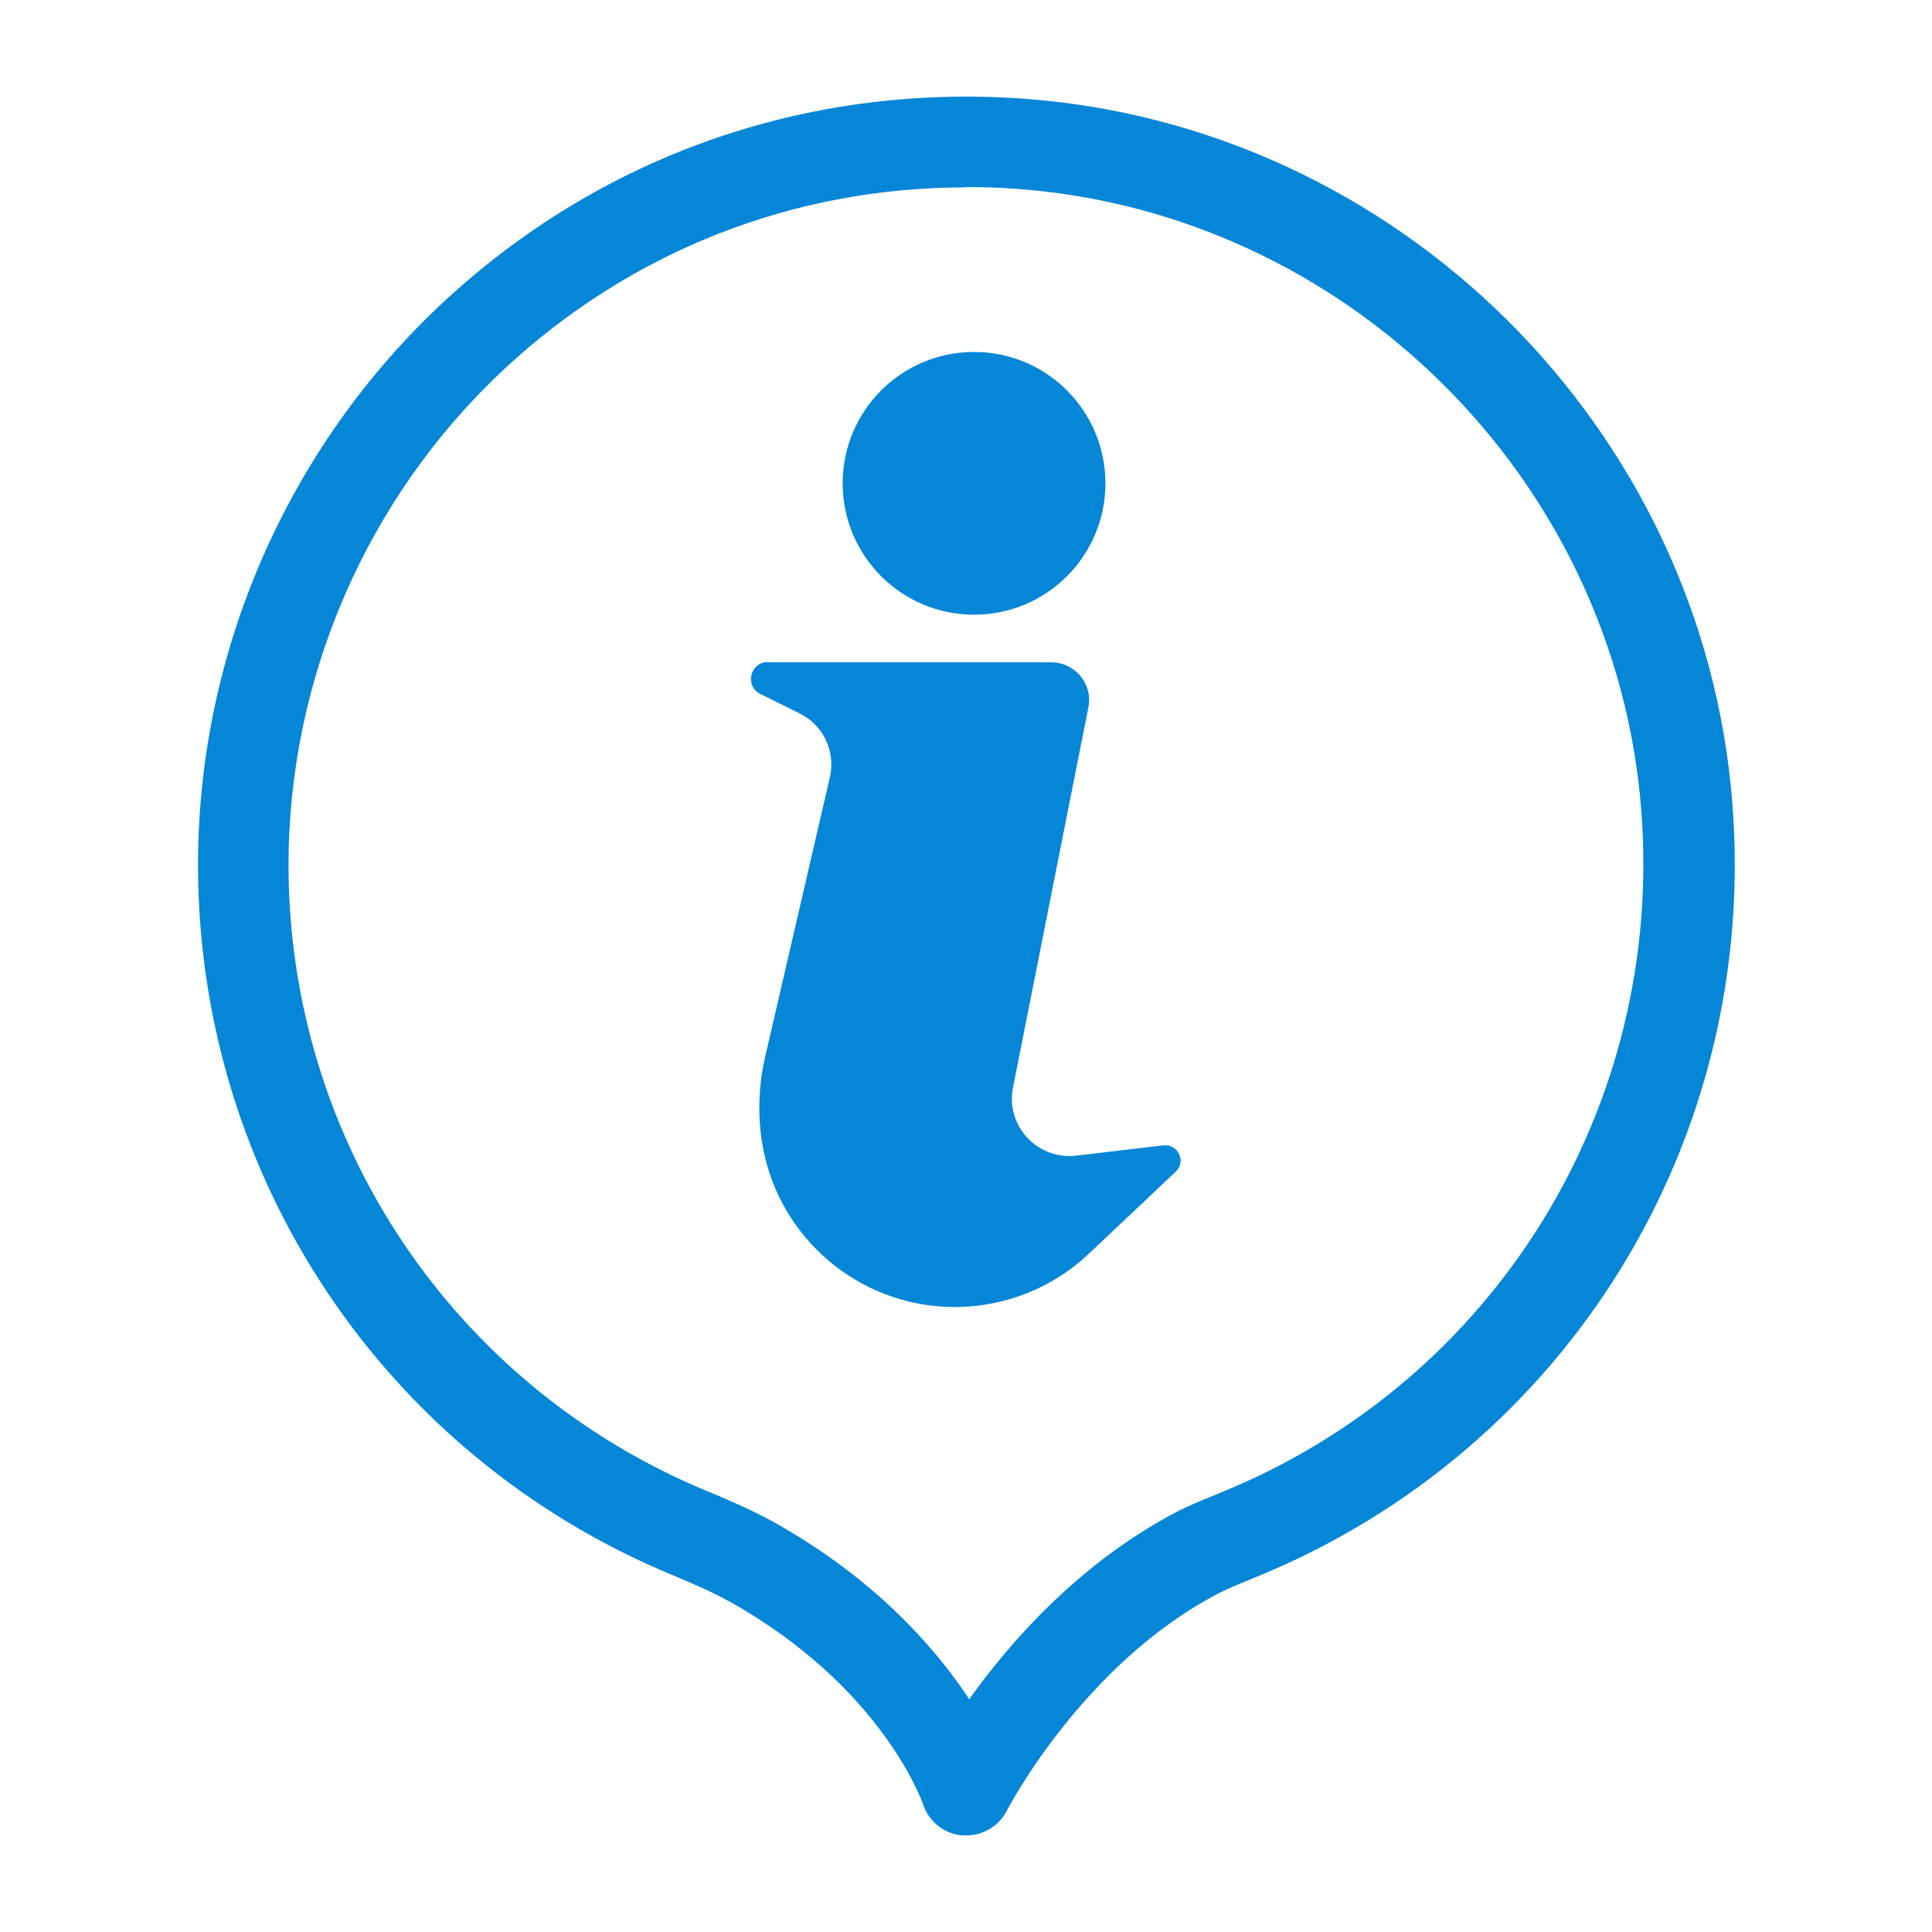 <?xml version="1.0" encoding="UTF-8"?>
<svg id="Layer_1" xmlns="http://www.w3.org/2000/svg" viewBox="0 0 60 60">
  <defs>
    <style>
      .cls-1 {
        fill: #0586d7;
      }
    </style>
  </defs>
  <path class="cls-1" d="M30,57s-.07,0-.1,0c-.57-.04-1.05-.42-1.23-.96-.05-.14-1.32-3.68-6.01-6.3-.56-.31-1.17-.57-1.79-.83-8.94-3.71-14.72-12.37-14.72-22.05,0-6.59,2.77-12.95,7.59-17.45,4.89-4.56,11.27-6.81,17.98-6.35,11.68.81,21.17,10.22,22.08,21.89h0c.82,10.44-5.13,20.09-14.8,24.03l-.17.07c-.35.14-.68.28-.98.43-4.22,2.19-6.56,6.71-6.58,6.75-.24.47-.73.77-1.26.77ZM29.98,5.82c-5.35,0-10.39,1.98-14.33,5.65-4.25,3.97-6.69,9.58-6.69,15.39,0,8.54,5.1,16.17,12.98,19.44.68.28,1.4.59,2.09.97,3.13,1.75,5.01,3.89,6.07,5.5,1.27-1.78,3.43-4.24,6.43-5.81.42-.22.83-.38,1.22-.54l.17-.07c8.53-3.47,13.77-11.99,13.05-21.2h0c-.8-10.28-9.17-18.58-19.47-19.29-.51-.04-1.02-.05-1.53-.05Z"/>
  <g>
    <path class="cls-1" d="M23.86,20.57h8.79c.74,0,1.3.68,1.15,1.4l-2.34,11.8c-.24,1.19.76,2.26,1.96,2.12l2.71-.32c.46-.05.72.51.38.82l-2.7,2.55c-1.22,1.15-2.86,1.74-4.53,1.64h0c-2.88-.18-5.23-2.36-5.63-5.21h0c-.12-.85-.08-1.71.11-2.54l2.01-8.68c.19-.81-.2-1.64-.95-2l-1.21-.6c-.25-.13-.33-.38-.27-.6.06-.21.23-.39.51-.39Z"/>
    <circle class="cls-1" cx="30.25" cy="15.01" r="4.08"/>
  </g>
</svg>